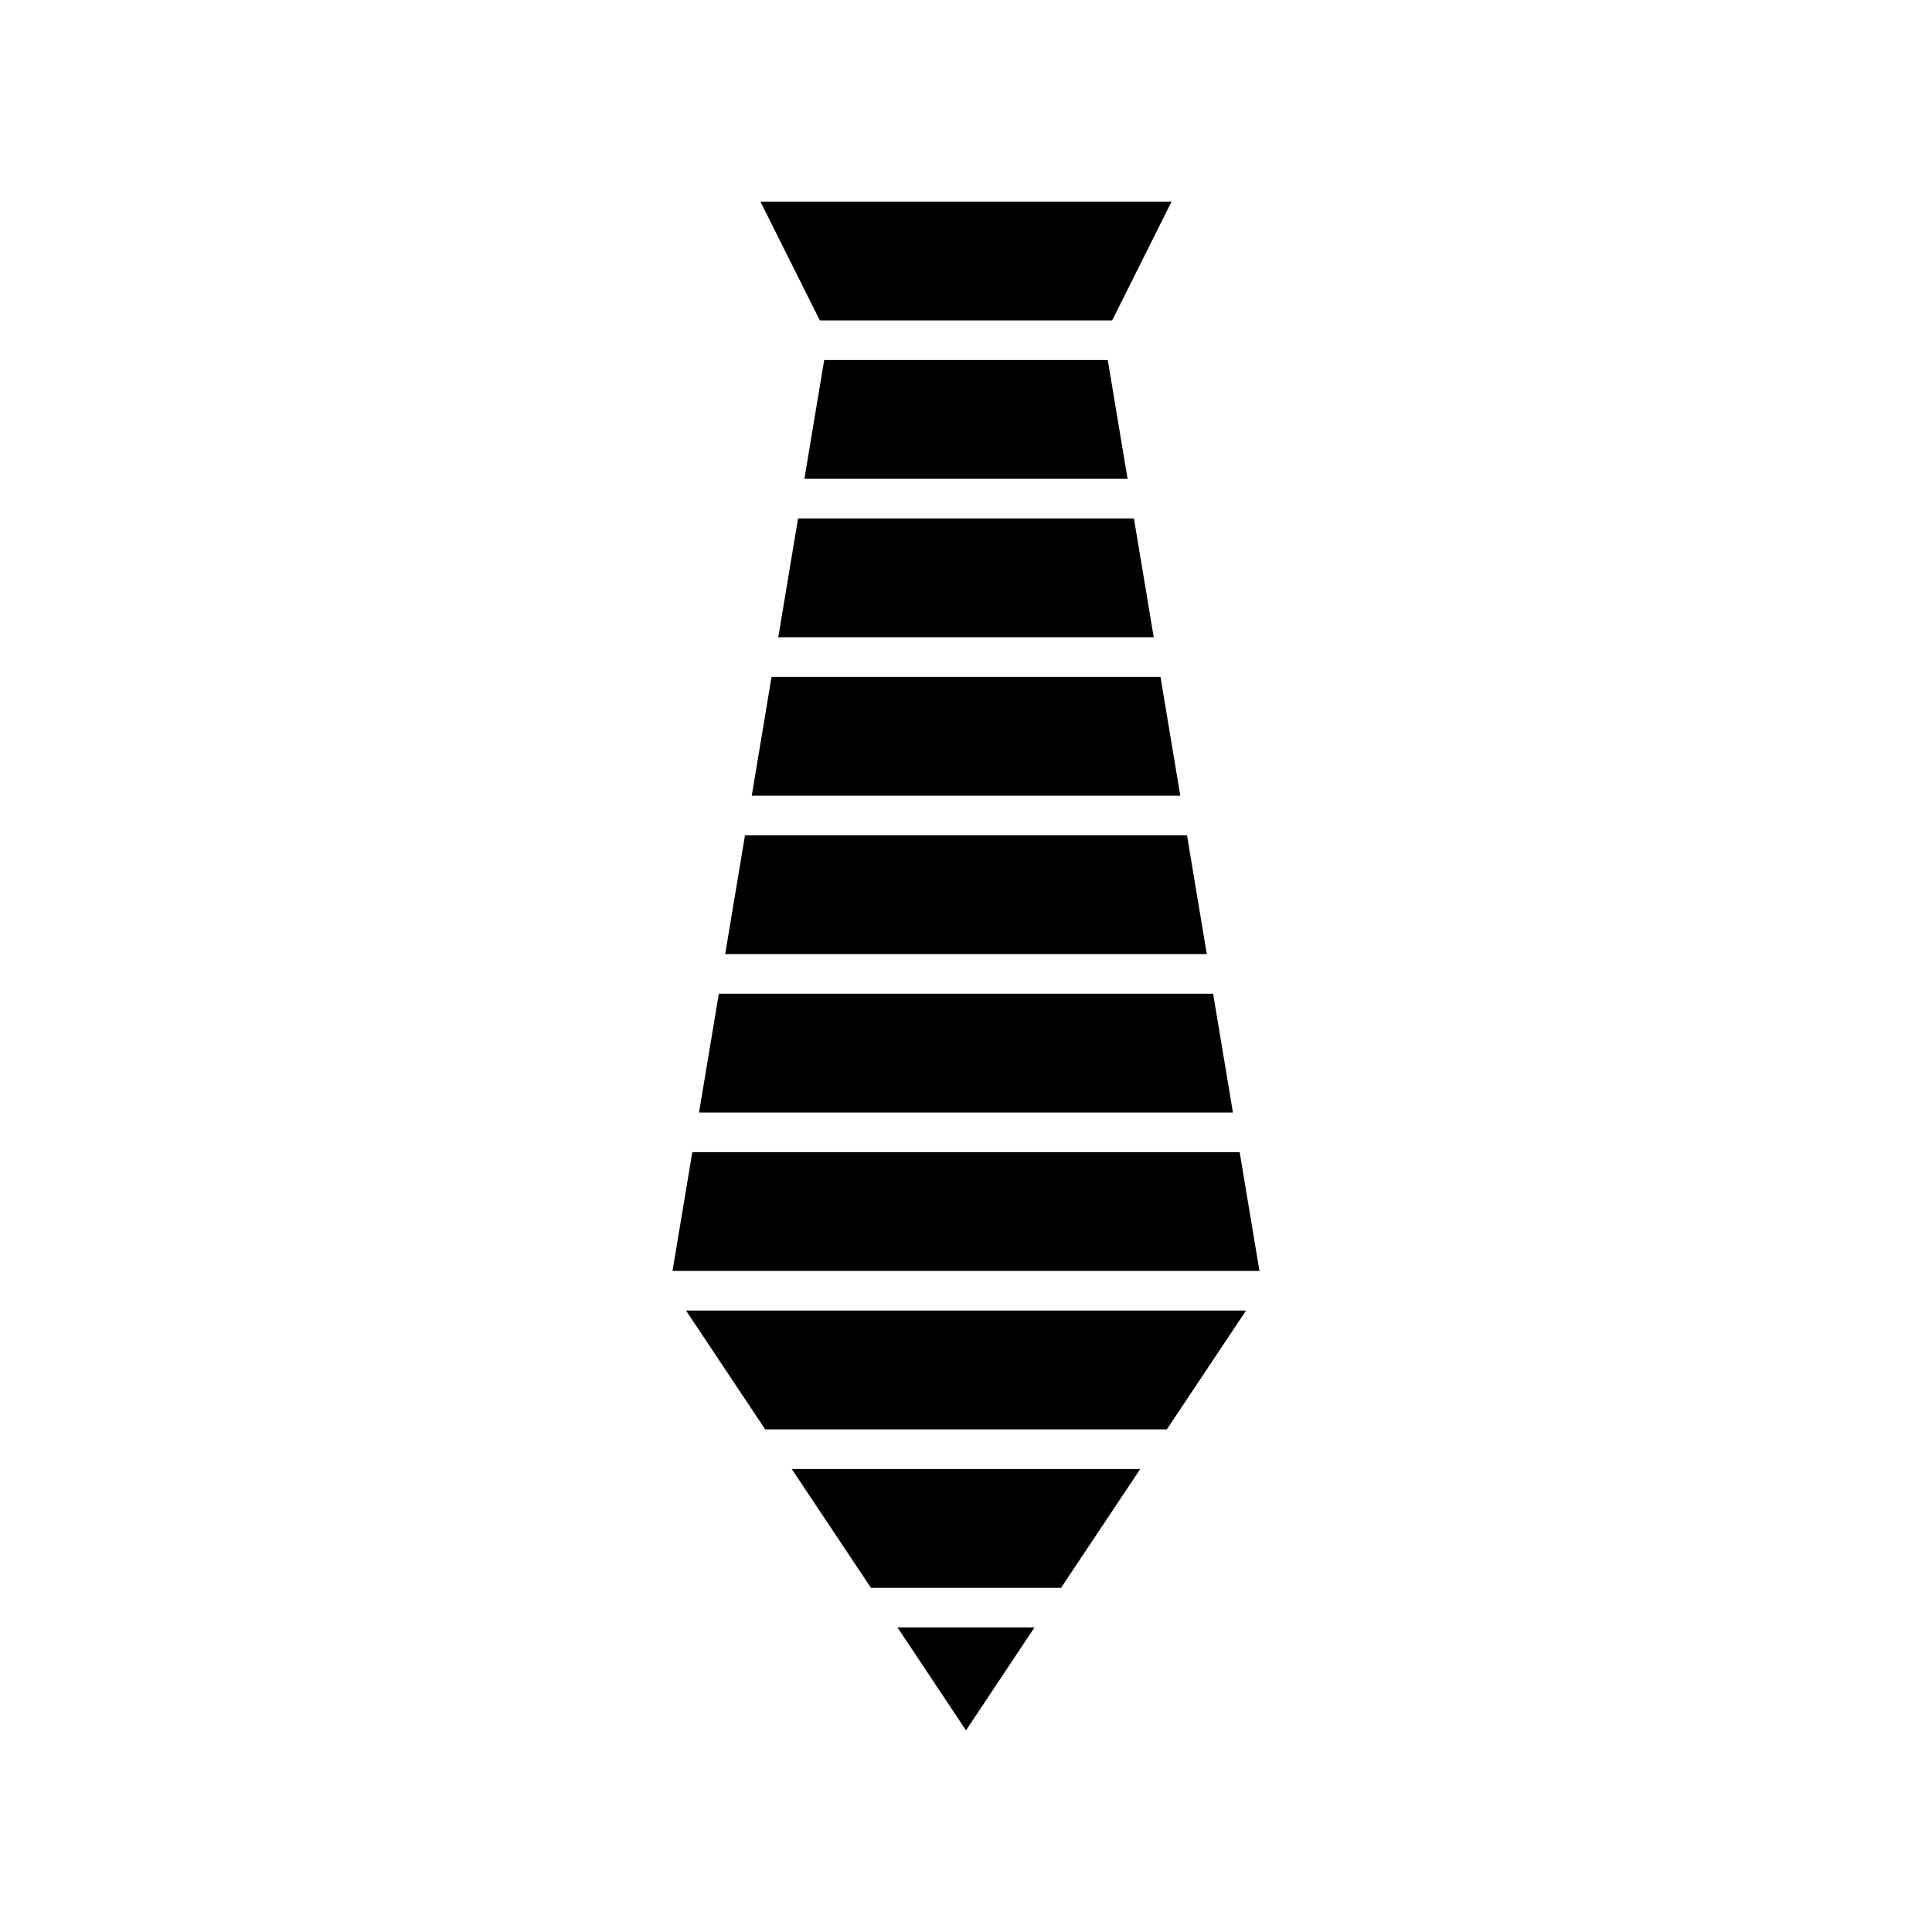 <?xml version="1.0" encoding="UTF-8"?>
<!-- Uploaded to: ICON Repo, www.svgrepo.com, Generator: ICON Repo Mixer Tools -->
<svg fill="#000000" width="800px" height="800px" version="1.1" viewBox="144 144 512 512" xmlns="http://www.w3.org/2000/svg">
 <g>
  <path d="m346.79 522.8h106.43l20.992-31.488h-148.41z"/>
  <path d="m374.81 564.79h50.379l20.992-31.488h-92.363z"/>
  <path d="m438.73 228.91 15.742-31.488h-108.95l15.746 31.488z"/>
  <path d="m327.47 449.33-5.25 31.488h155.55l-5.246-31.488z"/>
  <path d="m362.42 239.41-5.246 31.488h85.648l-5.25-31.488z"/>
  <path d="m458.57 365.36h-117.14l-5.246 31.488h127.63z"/>
  <path d="m400 602.57 18.156-27.289h-36.316z"/>
  <path d="m465.49 407.35h-130.99l-5.25 31.484h141.49z"/>
  <path d="m444.5 281.39h-89.004l-5.25 31.488h99.504z"/>
  <path d="m451.54 323.38h-103.07l-5.25 31.488h113.57z"/>
 </g>
</svg>